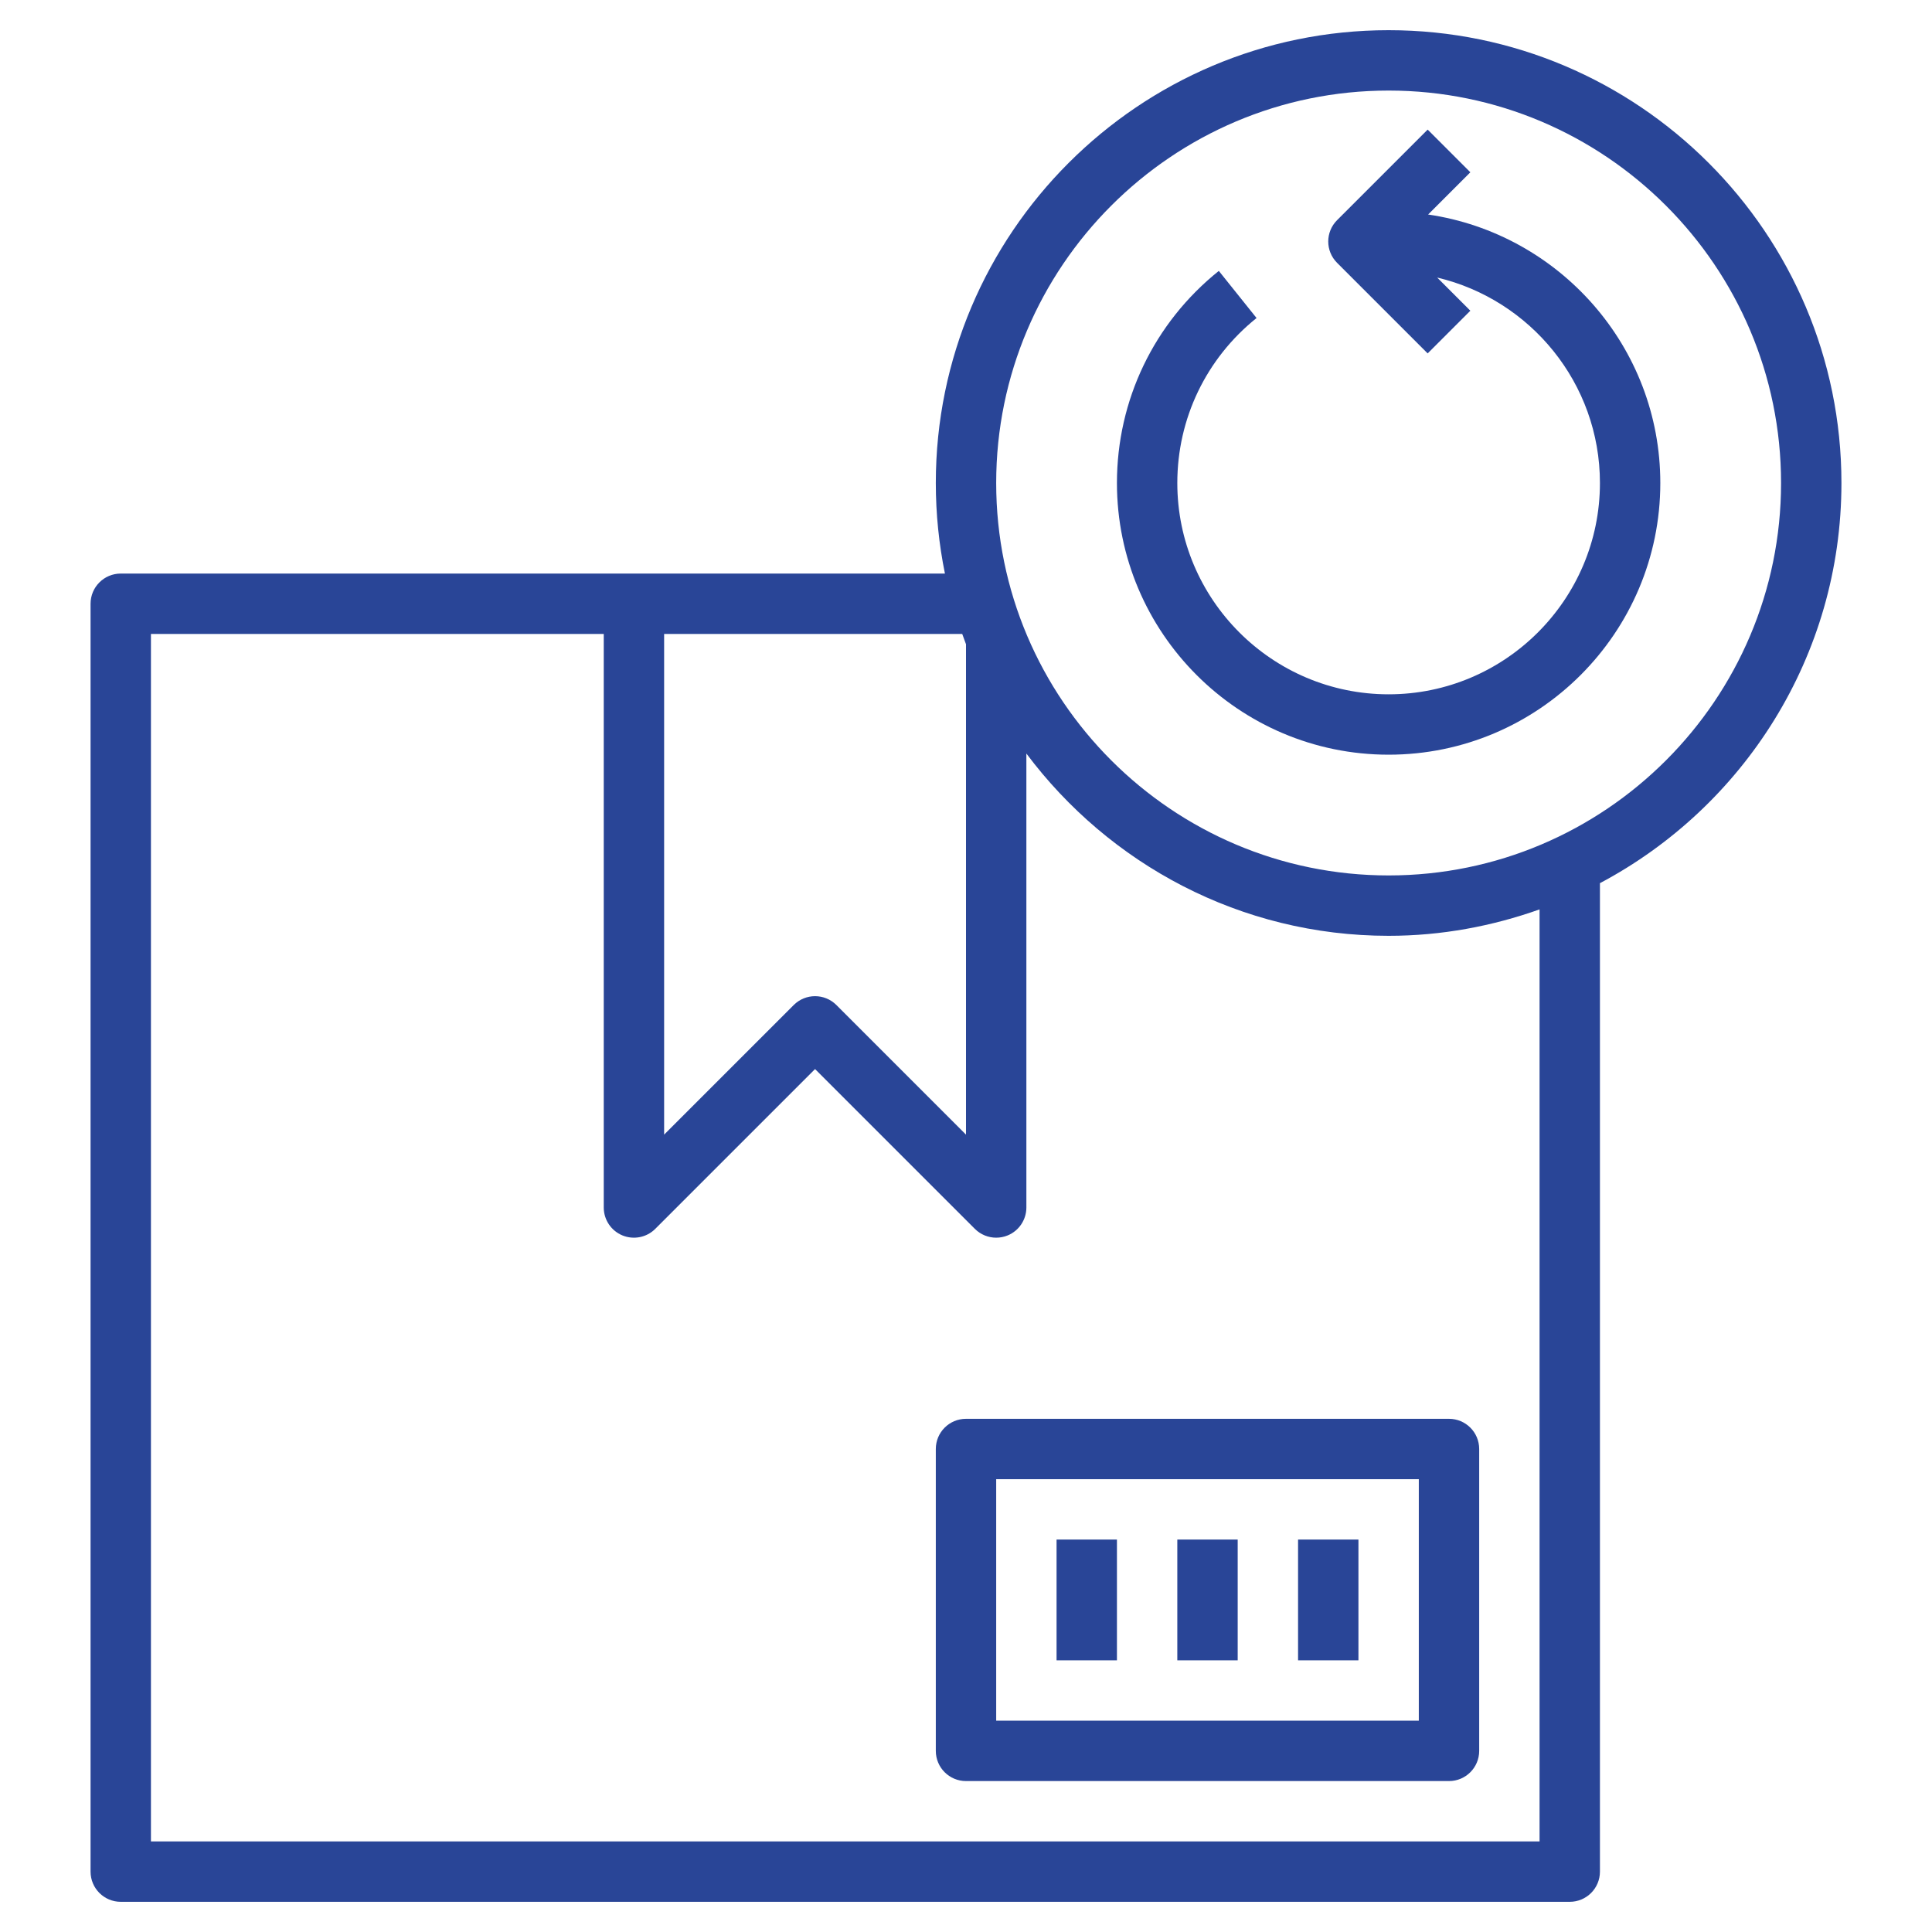 <svg xml:space="preserve" style="enable-background:new 0 0 64 64;" viewBox="0 0 64 64" y="0px" x="0px" xmlns:xlink="http://www.w3.org/1999/xlink" xmlns="http://www.w3.org/2000/svg" id="Layer_3" version="1.1">
<g>
	<path style="fill: rgb(41, 69, 151);" id="id_101" d="M47.308,7.106l1.399-1.399l-1.414-1.414l-3,3c-0.391,0.391-0.391,1.023,0,1.414l3,3l1.414-1.414l-1.099-1.099
		C50.694,9.923,53,12.694,53,16c0,3.86-3.141,7-7,7s-7-3.14-7-7c0-2.135,0.957-4.127,2.625-5.465l-1.25-1.561
		C38.229,10.694,37,13.254,37,16c0,4.962,4.037,9,9,9s9-4.038,9-9C55,11.483,51.651,7.743,47.308,7.106z"></path>
	<path style="fill: rgb(41, 69, 151);" id="id_102" d="M31,48v10c0,0.552,0.447,1,1,1h16c0.553,0,1-0.448,1-1V48c0-0.552-0.447-1-1-1H32C31.447,47,31,47.448,31,48z M33,49h14v8
		H33V49z"></path>
	<rect style="fill: rgb(41, 69, 151);" id="id_103" height="4" width="2" y="51" x="35"></rect>
	<rect style="fill: rgb(41, 69, 151);" id="id_104" height="4" width="2" y="51" x="39"></rect>
	<rect style="fill: rgb(41, 69, 151);" id="id_105" height="4" width="2" y="51" x="43"></rect>
	<path style="fill: rgb(41, 69, 151);" id="id_106" d="M61,16c0-8.271-6.729-15-15-15S31,7.729,31,16c0,1.027,0.105,2.03,0.302,3H4c-0.553,0-1,0.448-1,1v42c0,0.552,0.447,1,1,1
		h48c0.553,0,1-0.448,1-1V29.256C57.752,26.737,61,21.743,61,16z M32,21.341v16.245l-4.293-4.293c-0.391-0.391-1.023-0.391-1.414,0
		L22,37.586V21h9.875C31.916,21.114,31.957,21.228,32,21.341z M51,61H5V21h15v19c0,0.404,0.243,0.769,0.617,0.924
		c0.373,0.154,0.804,0.07,1.09-0.217L27,35.414l5.293,5.293C32.484,40.898,32.74,41,33,41c0.129,0,0.259-0.025,0.383-0.076
		C33.757,40.769,34,40.404,34,40V24.962C36.738,28.619,41.09,31,46,31c1.755,0,3.433-0.319,5-0.875V61z M46,29
		c-7.168,0-13-5.832-13-13S38.832,3,46,3s13,5.832,13,13S53.168,29,46,29z"></path>
</g>
</svg>